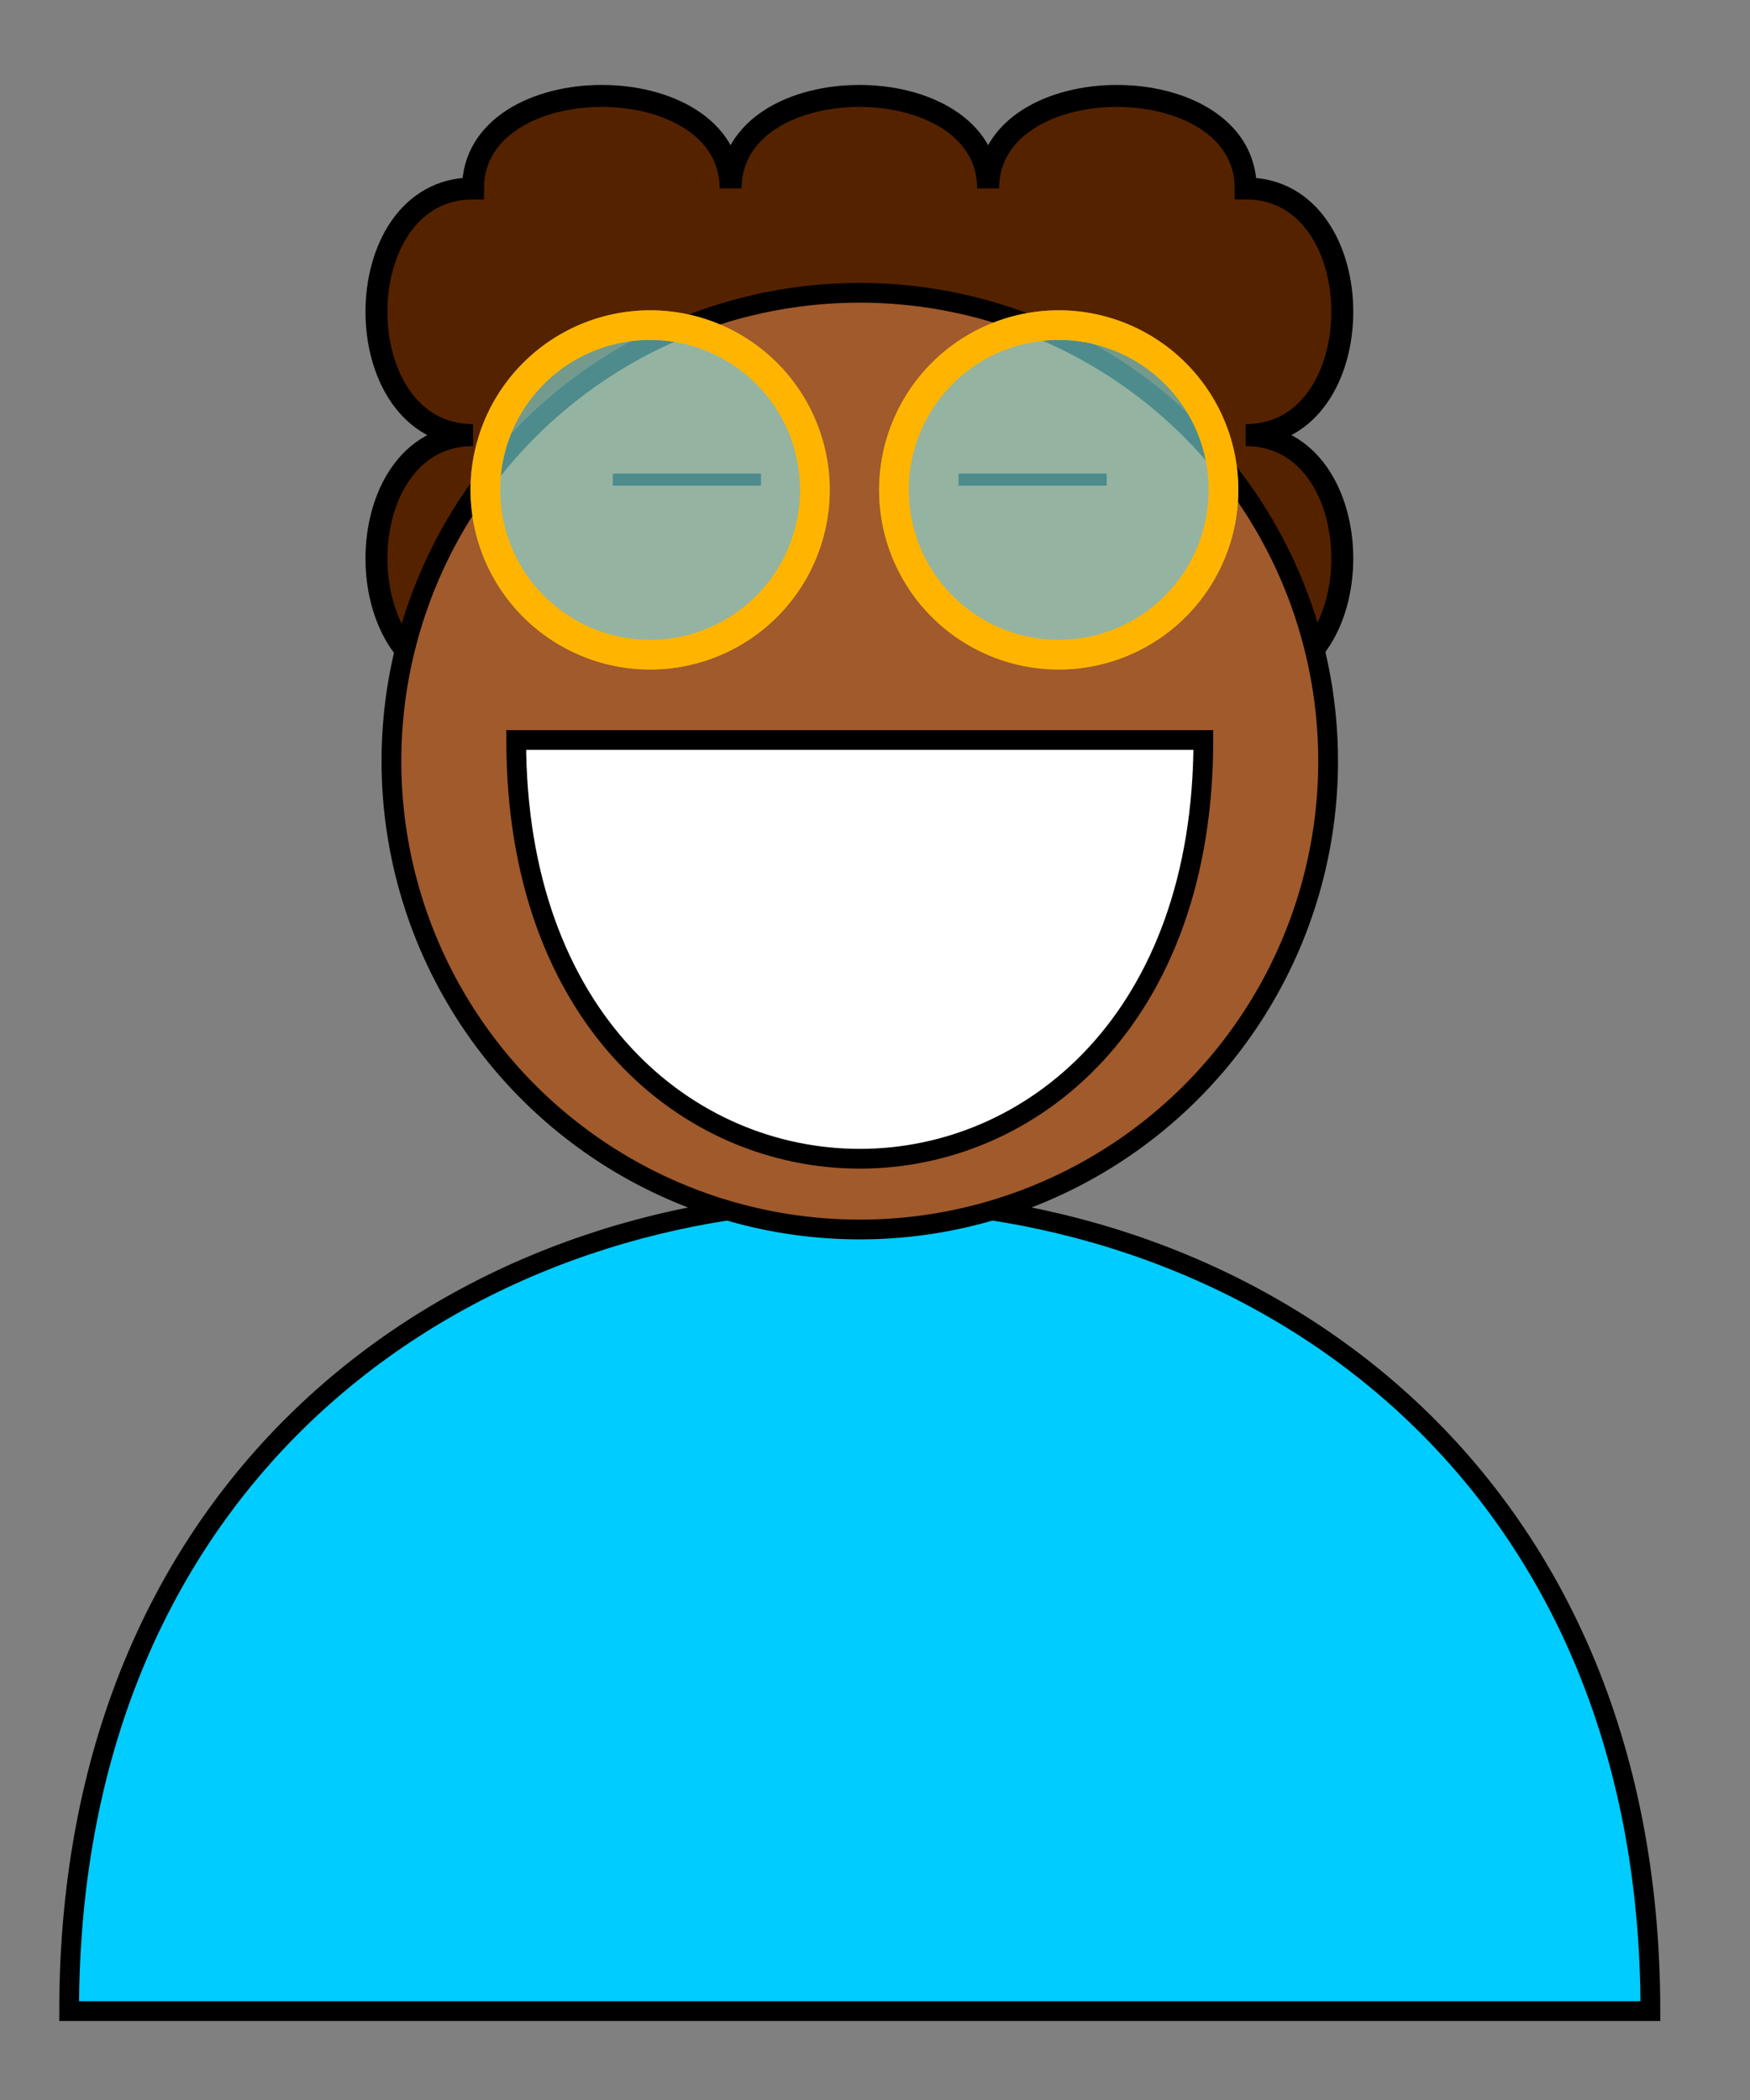 <?xml version="1.0" encoding="UTF-8" standalone="no"?>
<svg xmlns:dc="http://purl.org/dc/elements/1.1/" xmlns:cc="http://creativecommons.org/ns#" xmlns:rdf="http://www.w3.org/1999/02/22-rdf-syntax-ns#" xmlns:svg="http://www.w3.org/2000/svg" xmlns="http://www.w3.org/2000/svg" width="50mm" height="60mm" viewBox="0 0 177.165 212.598" id="svg2" version="1.1">
  <rect x="0" y="0" width="177.165" height="212.598" fill="#808080" stroke="none"/>
  <defs id="defs4"/>
  <g transform="translate(361.041,-425.305)" id="g4244">
    <path id="path4143" d="m -313.152,444.381 c -13.037,0 -13.037,24.974 0,24.974 -13.037,0 -13.037,24.974 0,24.974 l 78.222,1.2e-4 c 13.037,0 13.037,-24.974 0,-24.974 13.037,0 13.037,-24.974 0,-24.974 0,-12.487 -26.074,-12.487 -26.074,0 0,-12.487 -26.074,-12.487 -26.074,0 0,-12.488 -26.074,-12.488 -26.074,0 z" style="fill:#552200;fill-rule:evenodd;stroke:#000000;stroke-width:2.223;stroke-linecap:butt;stroke-linejoin:miter;stroke-miterlimit:4;stroke-dasharray:none;stroke-opacity:1"/>
    <path style="fill:#00ccff;fill-rule:evenodd;stroke:#000000;stroke-width:2;stroke-linecap:butt;stroke-linejoin:miter;stroke-miterlimit:4;stroke-dasharray:none;stroke-opacity:1" d="m -193.959,628.903 c 0,-109.443 -160.082,-109.443 -160.082,0 z" id="path4138"/>
    <path style="opacity:1;fill:#a05a2c;fill-opacity:1;fill-rule:nonzero;stroke:#000000;stroke-width:2;stroke-miterlimit:4;stroke-dasharray:none;stroke-dashoffset:0;stroke-opacity:1" d="M -226.586,502.362 A 47.414,47.414 0 0 1 -274,549.776 47.414,47.414 0 0 1 -321.414,502.362 47.414,47.414 0 0 1 -274,454.948 a 47.414,47.414 0 0 1 47.414,47.414 z" id="path4140"/>
    <path id="path4150" d="m -239.217,500.222 c 0,56.522 -69.565,56.522 -69.565,0 z" style="fill:#ffffff;fill-opacity:1;fill-rule:evenodd;stroke:#000000;stroke-width:2;stroke-linecap:butt;stroke-linejoin:miter;stroke-miterlimit:4;stroke-dasharray:none;stroke-opacity:1"/>
    <path style="fill:none;fill-rule:evenodd;stroke:#000000;stroke-width:1.225px;stroke-linecap:butt;stroke-linejoin:miter;stroke-opacity:1" d="m -299,473.862 15,0" id="path4161"/>
    <path style="fill:none;fill-rule:evenodd;stroke:#000000;stroke-width:1.225px;stroke-linecap:butt;stroke-linejoin:miter;stroke-opacity:1" d="m -264,473.862 15,0" id="path4163"/>
    <path id="path4164" d="m -237.176,474.903 a 16.683,16.683 0 0 1 -16.683,16.683 16.683,16.683 0 0 1 -16.683,-16.683 16.683,16.683 0 0 1 16.683,-16.683 16.683,16.683 0 0 1 16.683,16.683 z" style="opacity:0.553;fill:#8bfbff;fill-opacity:1;fill-rule:nonzero;stroke:#ffb500;stroke-width:3;stroke-miterlimit:4;stroke-dasharray:none;stroke-dashoffset:0;stroke-opacity:1"/>
    <path style="opacity:0.553;fill:#8bfbff;fill-opacity:1;fill-rule:nonzero;stroke:#ffb500;stroke-width:3;stroke-miterlimit:4;stroke-dasharray:none;stroke-dashoffset:0;stroke-opacity:1" d="m -278.541,474.903 a 16.683,16.683 0 0 1 -16.683,16.683 16.683,16.683 0 0 1 -16.683,-16.683 16.683,16.683 0 0 1 16.683,-16.683 16.683,16.683 0 0 1 16.683,16.683 z" id="path4166"/>
    <path id="path4168" d="m -278.541,474.903 a 16.683,16.683 0 0 1 -16.683,16.683 16.683,16.683 0 0 1 -16.683,-16.683 16.683,16.683 0 0 1 16.683,-16.683 16.683,16.683 0 0 1 16.683,16.683 z" style="opacity:1;fill:none;fill-opacity:1;fill-rule:nonzero;stroke:#ffb500;stroke-width:3;stroke-miterlimit:4;stroke-dasharray:none;stroke-dashoffset:0;stroke-opacity:1"/>
    <path style="opacity:1;fill:none;fill-opacity:1;fill-rule:nonzero;stroke:#ffb500;stroke-width:3;stroke-miterlimit:4;stroke-dasharray:none;stroke-dashoffset:0;stroke-opacity:1" d="m -237.176,474.903 a 16.683,16.683 0 0 1 -16.683,16.683 16.683,16.683 0 0 1 -16.683,-16.683 16.683,16.683 0 0 1 16.683,-16.683 16.683,16.683 0 0 1 16.683,16.683 z" id="path4170"/>
  </g>
</svg>